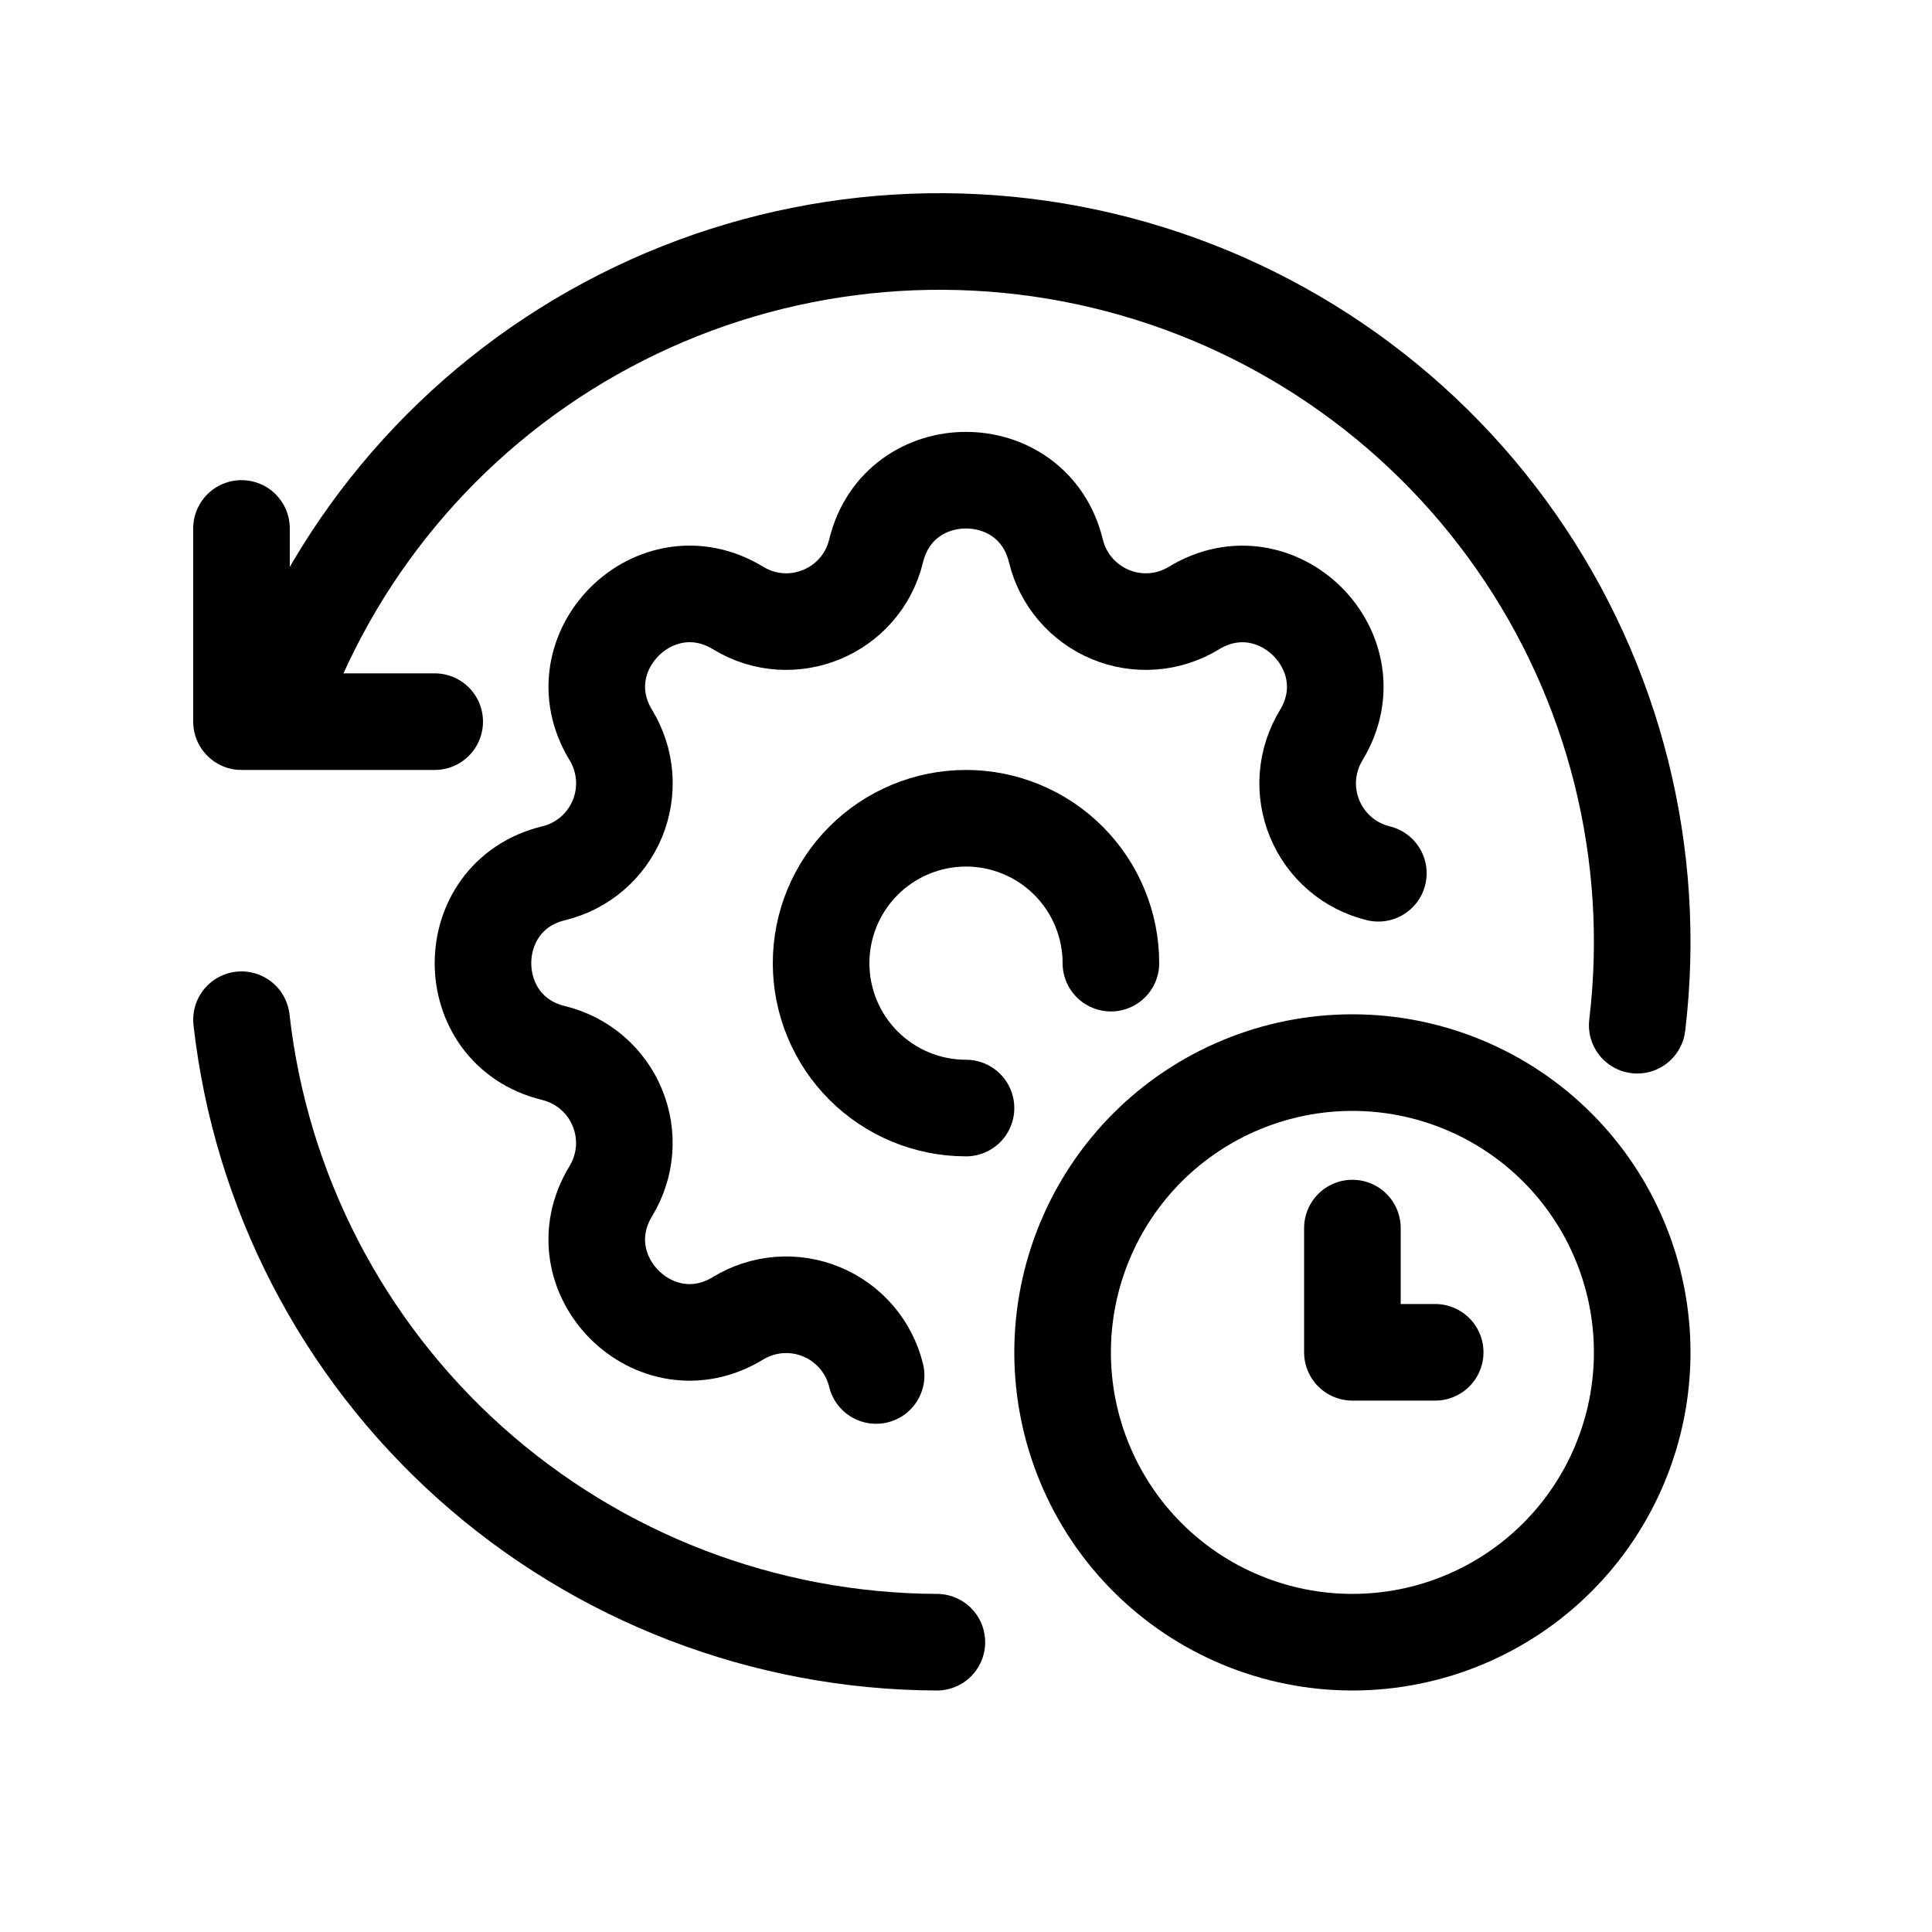 <svg viewBox="0 0 40 40" fill="none" xmlns="http://www.w3.org/2000/svg">
<g clip-path="url(#clip0_41_2518)">
<path d="M5 21.112C5.397 24.647 7.083 27.913 9.737 30.289C12.392 32.665 15.83 33.986 19.397 34M33.897 21.226C34.321 17.695 33.429 14.131 31.39 11.213C29.351 8.294 26.307 6.225 22.837 5.397C19.367 4.57 15.713 5.044 12.571 6.727C9.428 8.41 7.015 11.186 5.792 14.527" stroke="currentColor" stroke-width="2" stroke-linecap="round" stroke-linejoin="round"/>
<path d="M5 10.941V14.941H9" stroke="currentColor" stroke-width="2" stroke-linecap="round" stroke-linejoin="round"/>
<path d="M28.537 18.08C28.244 18.009 27.972 17.87 27.743 17.674C27.514 17.478 27.335 17.23 27.22 16.952C27.104 16.673 27.056 16.372 27.079 16.071C27.103 15.771 27.197 15.48 27.353 15.223C28.398 13.507 26.434 11.545 24.72 12.589C24.462 12.746 24.172 12.84 23.871 12.864C23.57 12.887 23.268 12.839 22.99 12.723C22.711 12.608 22.464 12.428 22.267 12.199C22.071 11.97 21.932 11.698 21.861 11.405C21.388 9.454 18.612 9.454 18.139 11.405C17.832 12.666 16.392 13.264 15.281 12.588C13.566 11.544 11.603 13.507 12.648 15.221C12.805 15.479 12.899 15.77 12.922 16.07C12.945 16.371 12.897 16.673 12.782 16.952C12.666 17.23 12.487 17.478 12.258 17.674C12.029 17.87 11.756 18.009 11.463 18.08C9.512 18.554 9.512 21.329 11.463 21.802C11.756 21.874 12.028 22.013 12.257 22.209C12.486 22.405 12.665 22.652 12.78 22.931C12.896 23.209 12.944 23.511 12.921 23.812C12.897 24.112 12.803 24.403 12.647 24.66C11.602 26.376 13.566 28.338 15.28 27.294C15.537 27.137 15.828 27.043 16.129 27.019C16.43 26.996 16.732 27.044 17.01 27.16C17.289 27.275 17.536 27.454 17.733 27.684C17.929 27.913 18.068 28.185 18.139 28.478" stroke="currentColor" stroke-width="2" stroke-linecap="round" stroke-linejoin="round"/>
<path d="M20 22.941C19.204 22.941 18.441 22.625 17.879 22.063C17.316 21.5 17 20.737 17 19.941C17 19.146 17.316 18.383 17.879 17.82C18.441 17.258 19.204 16.941 20 16.941C20.796 16.941 21.559 17.258 22.121 17.82C22.684 18.383 23 19.146 23 19.941" stroke="currentColor" stroke-width="2" stroke-linecap="round" stroke-linejoin="round"/>
<path d="M22 28C22 28.788 22.155 29.568 22.457 30.296C22.758 31.024 23.2 31.686 23.757 32.243C24.314 32.8 24.976 33.242 25.704 33.543C26.432 33.845 27.212 34 28 34C28.788 34 29.568 33.845 30.296 33.543C31.024 33.242 31.686 32.8 32.243 32.243C32.8 31.686 33.242 31.024 33.543 30.296C33.845 29.568 34 28.788 34 28C34 27.212 33.845 26.432 33.543 25.704C33.242 24.976 32.8 24.314 32.243 23.757C31.686 23.2 31.024 22.758 30.296 22.457C29.568 22.155 28.788 22 28 22C27.212 22 26.432 22.155 25.704 22.457C24.976 22.758 24.314 23.2 23.757 23.757C23.2 24.314 22.758 24.976 22.457 25.704C22.155 26.432 22 27.212 22 28Z" stroke="currentColor" stroke-width="2" stroke-linecap="round" stroke-linejoin="round"/>
<path d="M28 25.426V27.998H29.714" stroke="currentColor" stroke-width="2" stroke-linecap="round" stroke-linejoin="round"/>
</g>
<defs>
<clipPath id="clip0_41_2518">
<rect width="40" height="40" fill="currentColor"/>
</clipPath>
</defs>
</svg>
